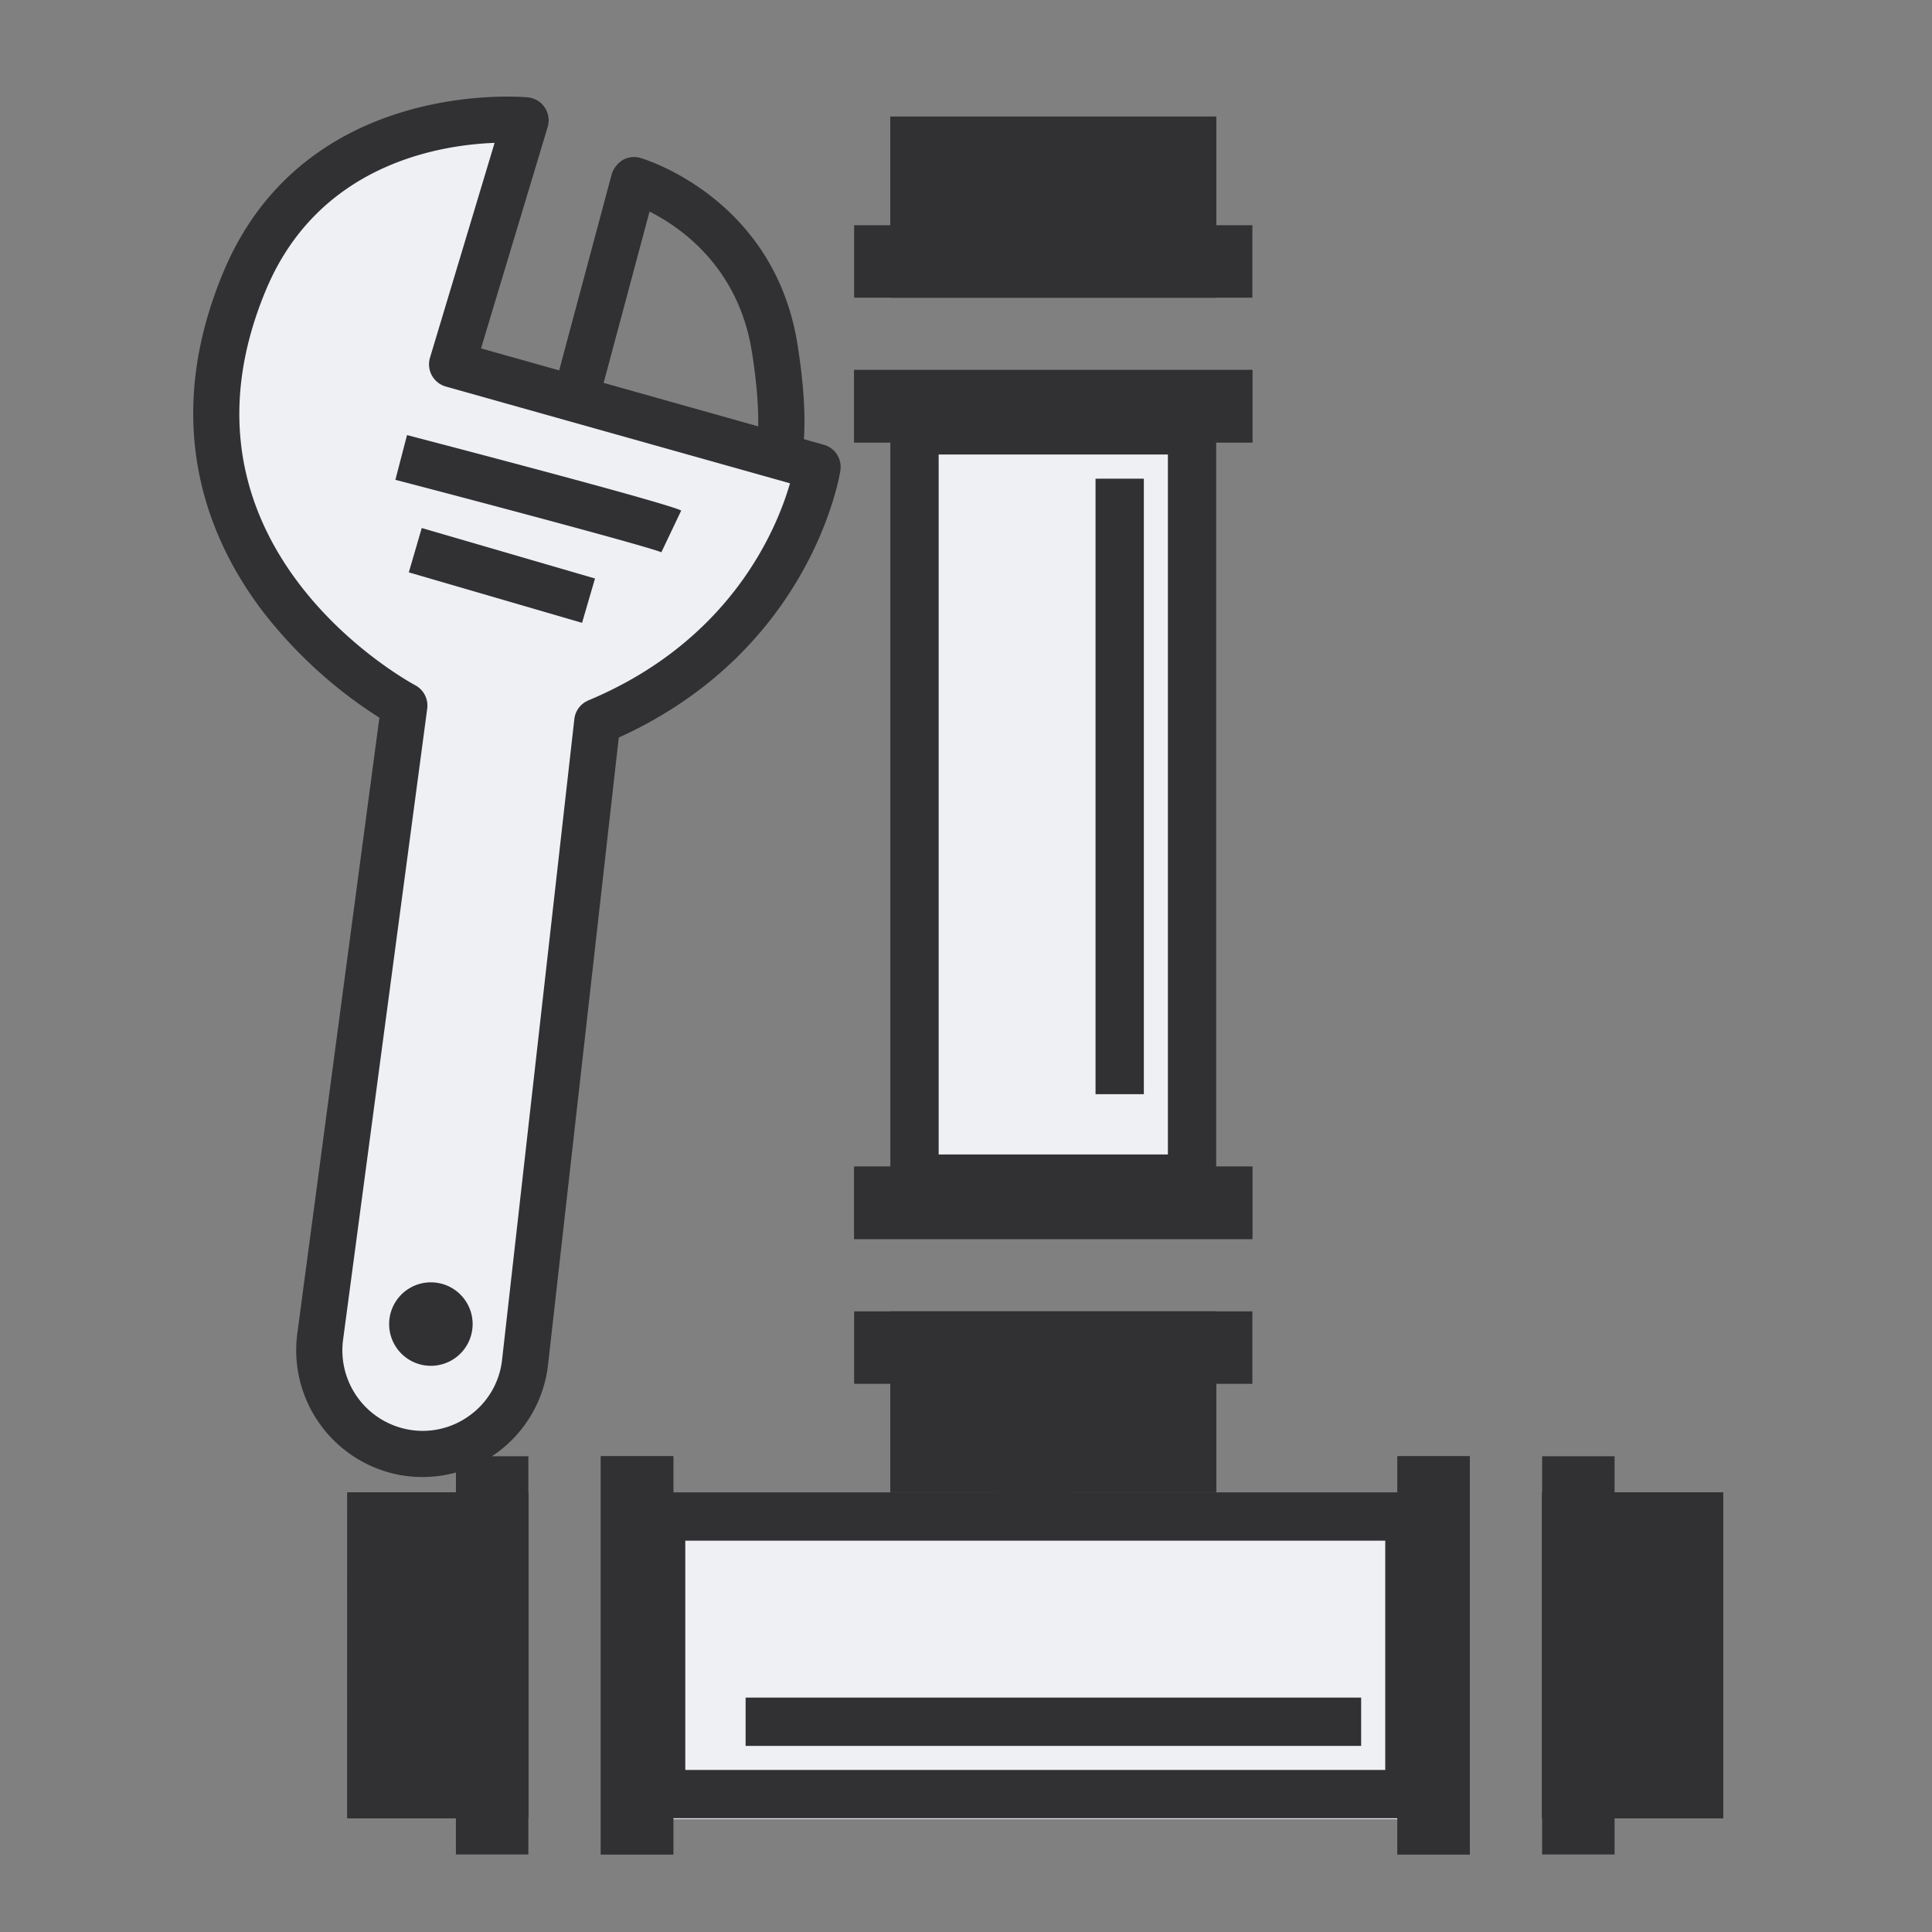 <svg xmlns="http://www.w3.org/2000/svg" width="40" height="40" fill="none" viewBox="0 0 40 40"><rect x="0" y="0" width="40" height="40" fill="#808080" stroke="none"/> <path fill="#eef0f4" fill-rule="evenodd" d="M6.7 27.905 8.444 14.83S2.735 11.776 5.14 6.034c1.58-3.773 5.814-3.32 5.814-3.32l-1.521 5.05 7.566 2.127s-.563 3.598-4.56 5.273l-1.495 13.263a2.136 2.136 0 0 1-2.575 1.848h-.004a2.137 2.137 0 0 1-1.665-2.37z" clip-rule="evenodd"/> <path fill="#313133" fill-rule="evenodd" d="M10.056 30.23a2.62 2.62 0 0 0 1.29-1.97l1.465-12.99c3.96-1.797 4.564-5.373 4.588-5.527a.478.478 0 0 0-.343-.535l-.412-.116c.035-.519-.008-1.17-.13-1.944-.473-3.025-3.138-3.843-3.251-3.877a.48.48 0 0 0-.37.042.546.546 0 0 0-.228.293l-1.088 4.062-1.618-.455 1.38-4.584a.478.478 0 0 0-.407-.613c-.046-.005-4.607-.443-6.305 3.612-1.33 3.177-.294 5.574.81 7.026a9.464 9.464 0 0 0 2.418 2.205l-1.701 12.76a2.629 2.629 0 0 0 2.039 2.902 2.621 2.621 0 0 0 1.863-.291zm2.071-15.702a.478.478 0 0 0-.236.36l-1.496 13.264a1.64 1.64 0 0 1-.68 1.16 1.641 1.641 0 0 1-1.317.274 1.667 1.667 0 0 1-1.296-1.84l1.743-13.074a.478.478 0 0 0-.248-.485c-.217-.117-5.293-2.925-3.088-8.19C6.597 3.4 9.098 3 10.24 2.958L8.903 7.404a.478.478 0 0 0 .328.599l7.125 2.003c-.272.943-1.22 3.26-4.175 4.495a.635.635 0 0 0-.054.028zM13.448 4.38c.666.336 1.848 1.168 2.121 2.917.107.68.136 1.175.128 1.53l-3.199-.9zm-1.397 8.515.268-.918-3.587-1.045-.268.918zm1.642-1.461.411-.864c-.306-.151-4.072-1.143-5.677-1.562l-.241.926c1.97.514 5.208 1.377 5.507 1.5zm-4.34 16.728a.864.864 0 1 1-.864-1.497.864.864 0 0 1 .864 1.497z" clip-rule="evenodd"/> <path fill="#eef0f4" d="M13.191 31.664h17v6h-17z"/> <g fill="#313133"> <path d="M7.191 30.898h3.749v6.747H7.19z"/> <path d="M9.44 30.15h1.499v8.245h-1.5zm19.492 0h1.499v8.245h-1.5z"/> <path fill-rule="evenodd" d="M14.188 31.898H28.68v4.747H14.188zm15.492-1v6.747H13.188v-6.747z" clip-rule="evenodd"/> <path d="M13.94 30.15h-1.5v8.245h1.5zm8.244-.75h-1.5v2.248h1.5zm13.492 1.498h-3.748v6.747h3.748zm-28.485 0h3.749v6.747H7.19zm21.741-.748h1.499v8.245h-1.5z"/> <path d="M13.94 30.15h-1.5v8.245h1.5zm21.736.748h-3.748v6.747h3.748z"/> <path d="M33.428 30.15h-1.5v8.245h1.5z"/> <path fill-rule="evenodd" d="M28.181 36.147H15.437v-1h12.744z" clip-rule="evenodd"/> </g> <path fill="#eef0f4" d="M19.191 8.664v16h5v-16z"/> <path fill="#313133" d="M18.434 30.9v-3.75h6.746v3.75z"/> <path fill="#313133" d="M17.684 28.65v-1.499h8.245v1.5zm0-19.49v-1.5h8.245v1.5z"/> <path fill="#313133" fill-rule="evenodd" d="M19.434 23.902V9.41h4.746v14.492zm-1-15.492h6.746v16.492h-6.746z" clip-rule="evenodd"/> <path fill="#313133" d="M17.684 24.153v1.5h8.245v-1.5zm.75-21.739v3.748h6.746V2.414zm0 28.486v-3.75h6.746v3.75zm-.75-21.74v-1.5h8.245v1.5z"/> <path fill="#313133" d="M17.684 24.153v1.5h8.245v-1.5zm.75-21.739v3.748h6.746V2.414z"/> <path fill="#313133" d="M17.684 4.663v1.5h8.245v-1.5z"/> <path fill="#313133" fill-rule="evenodd" d="M23.682 9.91v12.744h-1V9.911z" clip-rule="evenodd"/> </svg> 